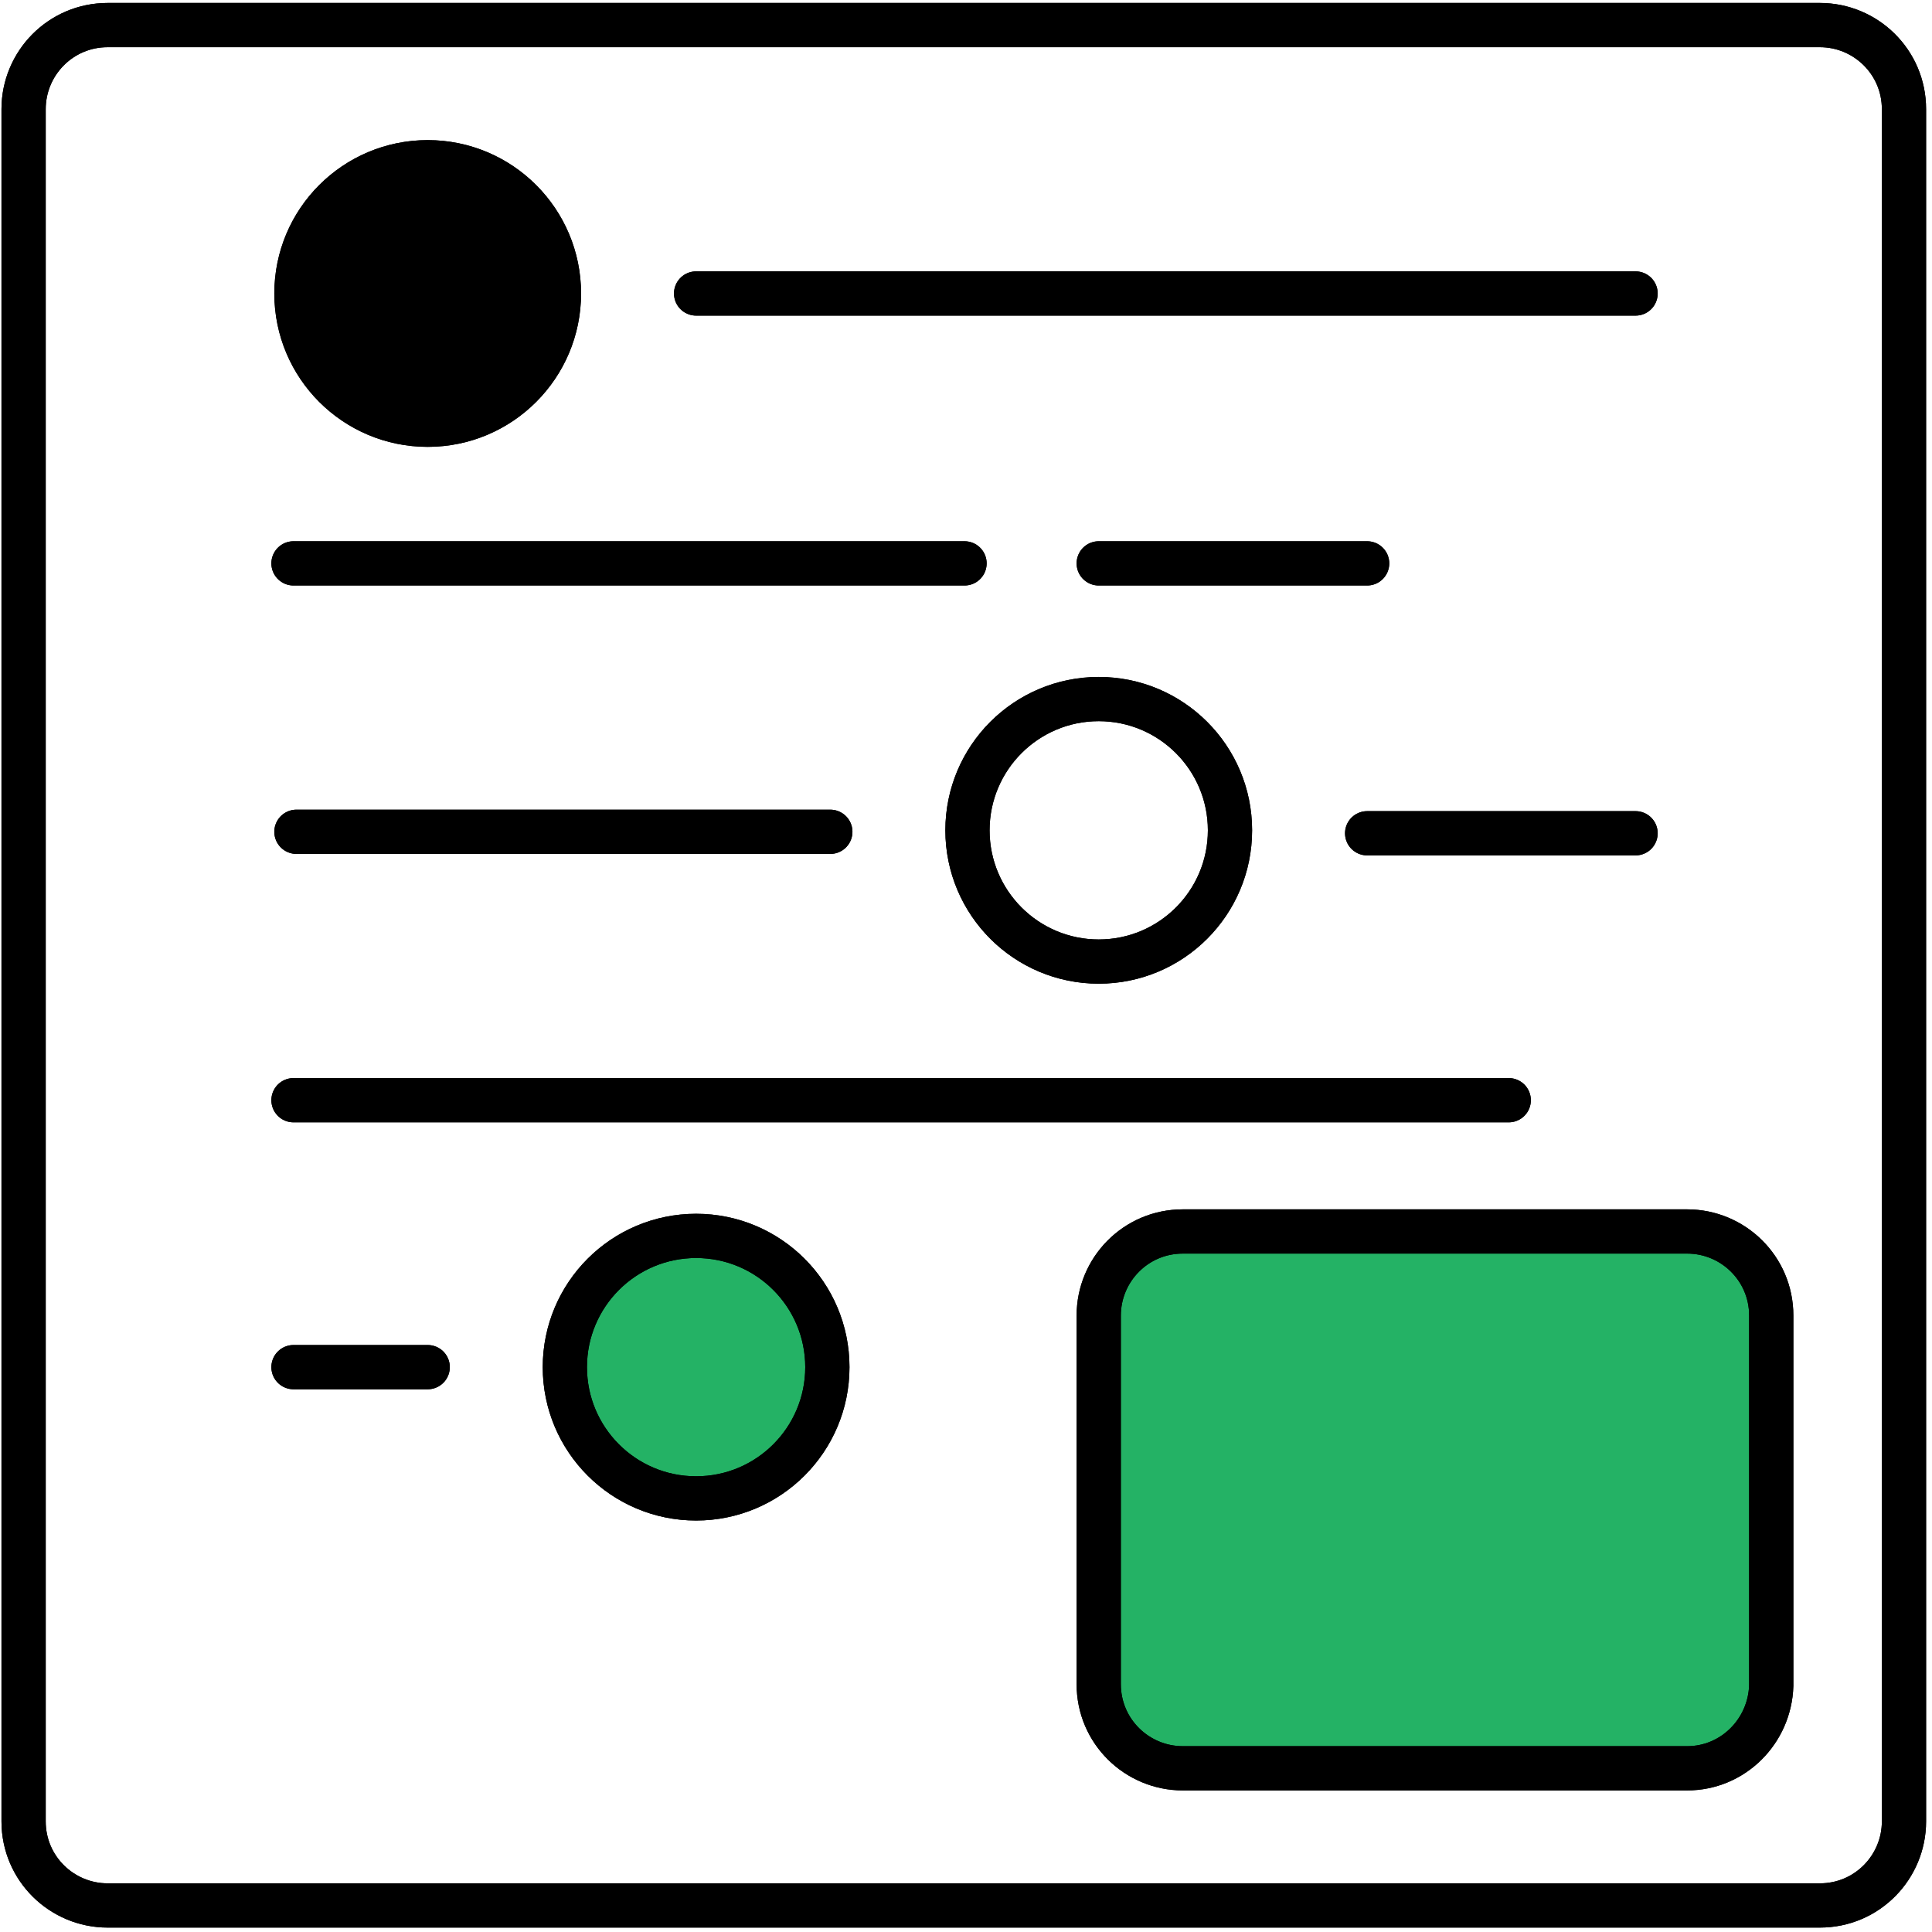 <?xml version="1.0" encoding="utf-8"?>
<!-- Generator: Adobe Illustrator 26.0.2, SVG Export Plug-In . SVG Version: 6.00 Build 0)  -->
<svg version="1.1" xmlns="http://www.w3.org/2000/svg" xmlns:xlink="http://www.w3.org/1999/xlink" x="0px" y="0px"
	 viewBox="0 0 131 131" style="enable-background:new 0 0 131 131;" xml:space="preserve">
<g class="show-on-hover">
	<g id="Onlyness_Statement_Over">
		<path style="fill:none;stroke:#000000;stroke-width:3;stroke-linecap:round;stroke-miterlimit:10;" d="M123.4,129.2H7.3
			c-3.1,0-5.7-2.5-5.7-5.7V7.4c0-3.1,2.5-5.7,5.7-5.7h116.1c3.1,0,5.7,2.5,5.7,5.7v116.1C129.1,126.6,126.6,129.2,123.4,129.2z"/>
		<circle style="stroke:#000000;stroke-width:3;stroke-linecap:round;stroke-miterlimit:10;" cx="29" cy="19.9" r="8.9"/>
		<circle style="fill:#24B265;stroke:#000000;stroke-width:3;stroke-miterlimit:10;" cx="47.2" cy="92.7" r="8.9"/>

			<circle style="fill:none;stroke:#000000;stroke-width:3;stroke-linecap:round;stroke-miterlimit:10;" cx="74.5" cy="56.3" r="8.9"/>

			<line style="fill:none;stroke:#000000;stroke-width:3;stroke-linecap:round;stroke-miterlimit:10;" x1="47.2" y1="19.9" x2="110.9" y2="19.9"/>

			<line style="fill:none;stroke:#000000;stroke-width:3;stroke-linecap:round;stroke-miterlimit:10;" x1="19.9" y1="38.2" x2="65.4" y2="38.2"/>

			<line style="fill:none;stroke:#000000;stroke-width:3;stroke-linecap:round;stroke-miterlimit:10;" x1="74.5" y1="38.2" x2="92.7" y2="38.2"/>

			<line style="fill:none;stroke:#000000;stroke-width:3;stroke-linecap:round;stroke-miterlimit:10;" x1="20.1" y1="56.4" x2="56.3" y2="56.4"/>

			<line style="fill:none;stroke:#000000;stroke-width:3;stroke-linecap:round;stroke-miterlimit:10;" x1="92.7" y1="56.5" x2="110.9" y2="56.5"/>

			<line style="fill:none;stroke:#000000;stroke-width:3;stroke-linecap:round;stroke-miterlimit:10;" x1="19.9" y1="74.6" x2="102.3" y2="74.6"/>

			<line style="fill:none;stroke:#000000;stroke-width:3;stroke-linecap:round;stroke-miterlimit:10;" x1="19.9" y1="92.7" x2="29" y2="92.7"/>
		<path style="fill:#24B265;stroke:#000000;stroke-width:3;stroke-miterlimit:10;" d="M114.4,119.9H80.2c-3.1,0-5.7-2.5-5.7-5.7v-25
			c0-3.1,2.5-5.7,5.7-5.7h34.2c3.1,0,5.7,2.5,5.7,5.7v25.1C120,117.4,117.5,119.9,114.4,119.9z"/>
	</g>
</g>
<g id="ONLYNESSSTATEMENT">
	<g id="Onlyness_Statement_Base">
		<path style="fill:none;stroke:#000000;stroke-width:3;stroke-linecap:round;stroke-miterlimit:10;" d="M123.4,129.2H7.3
			c-3.1,0-5.7-2.5-5.7-5.7V7.4c0-3.1,2.5-5.7,5.7-5.7h116.1c3.1,0,5.7,2.5,5.7,5.7v116.1C129.1,126.6,126.6,129.2,123.4,129.2z"/>
		<circle style="stroke:#000000;stroke-width:3;stroke-linecap:round;stroke-miterlimit:10;" cx="29" cy="19.9" r="8.9"/>

			<circle style="fill:none;stroke:#000000;stroke-width:3;stroke-linecap:round;stroke-miterlimit:10;" cx="47.2" cy="92.7" r="8.9"/>

			<circle style="fill:none;stroke:#000000;stroke-width:3;stroke-linecap:round;stroke-miterlimit:10;" cx="74.5" cy="56.3" r="8.9"/>

			<line style="fill:none;stroke:#000000;stroke-width:3;stroke-linecap:round;stroke-miterlimit:10;" x1="47.2" y1="19.9" x2="110.9" y2="19.9"/>

			<line style="fill:none;stroke:#000000;stroke-width:3;stroke-linecap:round;stroke-miterlimit:10;" x1="19.9" y1="38.2" x2="65.4" y2="38.2"/>

			<line style="fill:none;stroke:#000000;stroke-width:3;stroke-linecap:round;stroke-miterlimit:10;" x1="74.5" y1="38.2" x2="92.7" y2="38.2"/>

			<line style="fill:none;stroke:#000000;stroke-width:3;stroke-linecap:round;stroke-miterlimit:10;" x1="20.1" y1="56.4" x2="56.3" y2="56.4"/>

			<line style="fill:none;stroke:#000000;stroke-width:3;stroke-linecap:round;stroke-miterlimit:10;" x1="92.7" y1="56.5" x2="110.9" y2="56.5"/>

			<line style="fill:none;stroke:#000000;stroke-width:3;stroke-linecap:round;stroke-miterlimit:10;" x1="19.9" y1="74.6" x2="102.3" y2="74.6"/>

			<line style="fill:none;stroke:#000000;stroke-width:3;stroke-linecap:round;stroke-miterlimit:10;" x1="19.9" y1="92.7" x2="29" y2="92.7"/>
		<path style="fill:none;stroke:#000000;stroke-width:3;stroke-linecap:round;stroke-miterlimit:10;" d="M114.4,119.9H80.2
			c-3.1,0-5.7-2.5-5.7-5.7v-25c0-3.1,2.5-5.7,5.7-5.7h34.2c3.1,0,5.7,2.5,5.7,5.7v25.1C120,117.4,117.5,119.9,114.4,119.9z"/>
	</g>
</g>
</svg>
